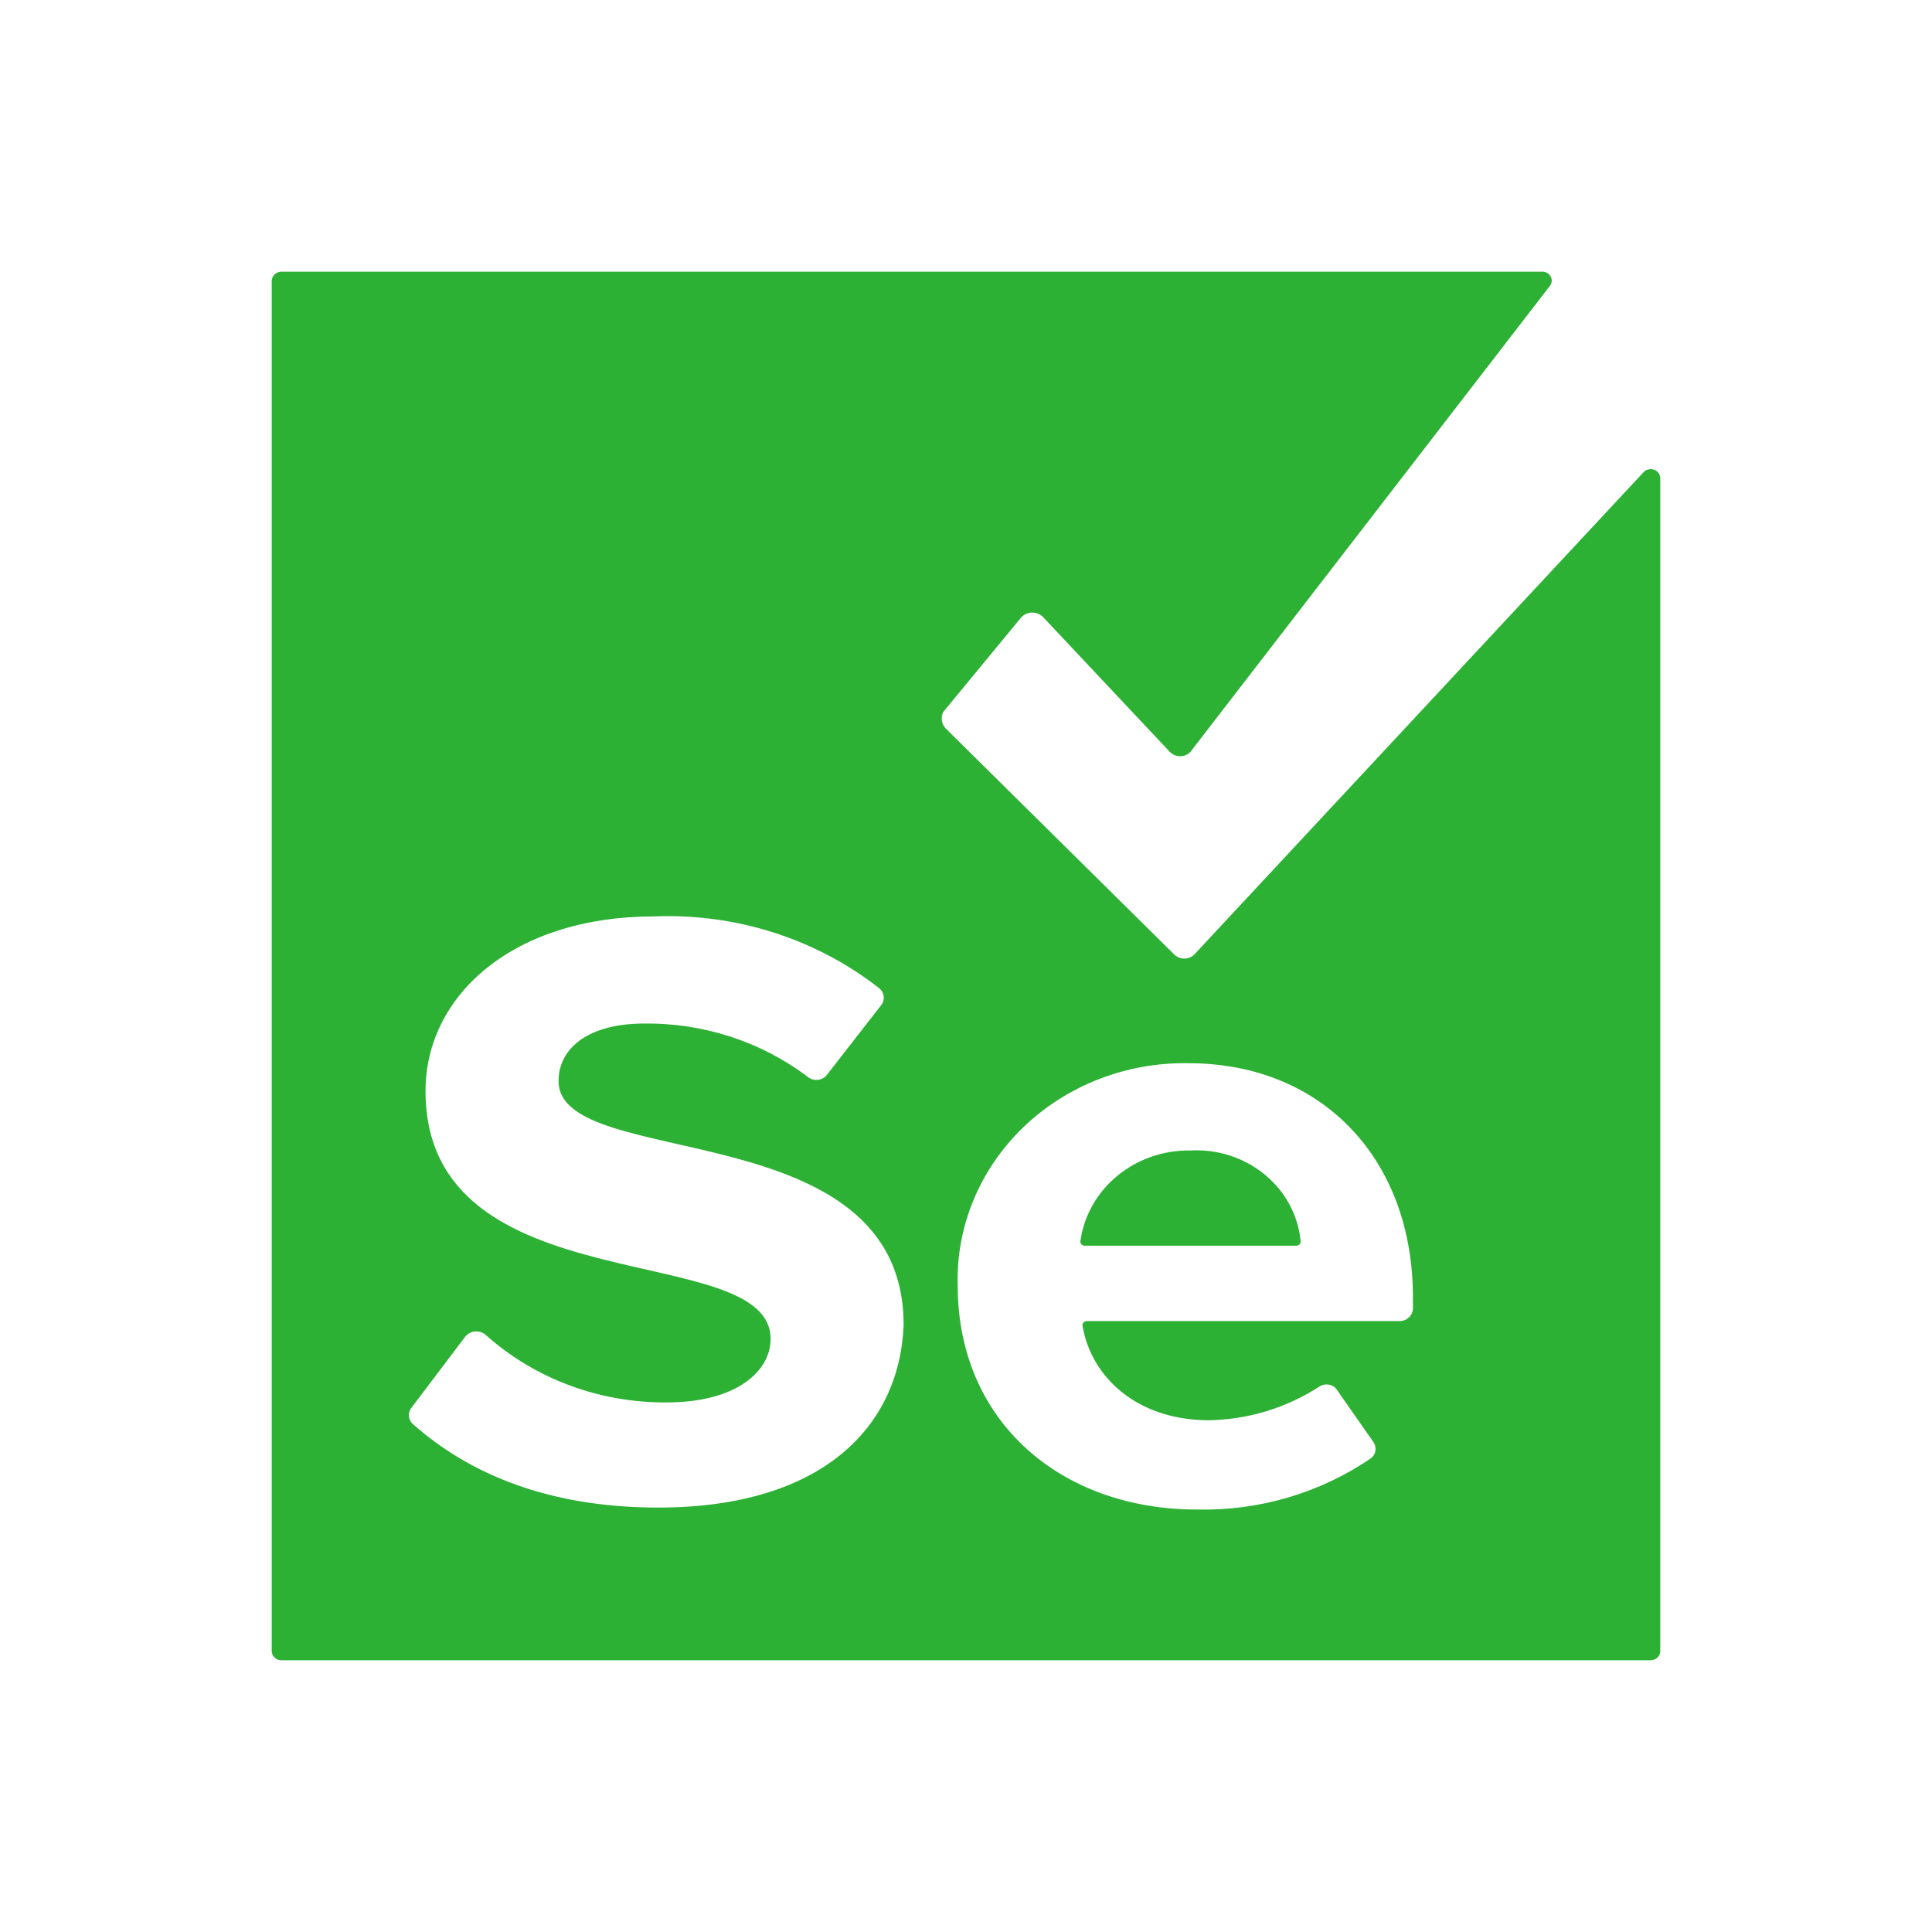<?xml version="1.0" encoding="UTF-8"?><svg width="64" height="64" viewBox="0 0 64 64" fill="none" xmlns="http://www.w3.org/2000/svg">
<path d="M51.074 9.001C51.192 8.993 51.304 9.051 51.362 9.149C51.421 9.246 51.416 9.367 51.35 9.461L39.437 24.903C39.35 24.997 39.224 25.051 39.093 25.051C38.961 25.051 38.836 24.997 38.748 24.903L34.548 20.435C34.445 20.333 34.3 20.281 34.153 20.294C34.005 20.307 33.872 20.383 33.79 20.5L31.243 23.589C31.162 23.763 31.188 23.965 31.311 24.114L38.886 31.606C38.973 31.7 39.099 31.754 39.23 31.754C39.362 31.754 39.487 31.7 39.575 31.606L54.449 15.638C54.536 15.547 54.672 15.517 54.793 15.56C54.914 15.603 54.995 15.712 54.999 15.835V54.671C55.005 54.76 54.971 54.846 54.905 54.909C54.839 54.972 54.748 55.005 54.655 54.999H9.345C9.252 55.005 9.161 54.972 9.095 54.909C9.029 54.846 8.995 54.76 9.001 54.671V9.329C8.995 9.24 9.029 9.154 9.095 9.091C9.161 9.028 9.252 8.995 9.345 9.001H51.074ZM39.368 35.22C37.318 35.185 35.342 35.952 33.899 37.342C32.456 38.732 31.67 40.624 31.725 42.58C31.725 47.114 35.168 50.005 39.644 50.005C41.715 50.054 43.747 49.454 45.428 48.297C45.584 48.162 45.613 47.938 45.497 47.771L44.257 45.997C44.118 45.844 43.881 45.816 43.706 45.931C42.629 46.633 41.361 47.021 40.057 47.048C37.647 47.048 36.132 45.602 35.856 43.894C35.861 43.824 35.92 43.767 35.994 43.763H46.392C46.614 43.748 46.79 43.58 46.805 43.368V42.974C46.805 38.374 43.775 35.22 39.368 35.22ZM29.108 32.723C27.016 31.091 24.37 30.25 21.671 30.357C16.988 30.357 14.096 32.986 14.096 36.14C14.096 43.303 25.527 41.003 25.527 44.354C25.527 45.405 24.425 46.457 22.084 46.457C19.86 46.474 17.715 45.674 16.093 44.223C15.996 44.136 15.865 44.094 15.733 44.106C15.601 44.119 15.482 44.185 15.405 44.288L13.614 46.654C13.498 46.821 13.527 47.045 13.683 47.18C15.542 48.822 18.159 49.94 21.809 49.94C27.18 49.94 29.797 47.311 29.934 43.894C29.934 36.797 18.503 38.834 18.503 35.811C18.503 34.694 19.536 33.906 21.327 33.906C23.3 33.88 25.222 34.507 26.767 35.68C26.857 35.751 26.974 35.784 27.091 35.772C27.208 35.759 27.314 35.703 27.386 35.614L29.177 33.314C29.251 33.228 29.286 33.116 29.273 33.005C29.26 32.893 29.2 32.792 29.108 32.723ZM39.437 38.111C41.31 38.011 42.927 39.35 43.087 41.134C43.081 41.205 43.023 41.261 42.949 41.266H35.925C35.851 41.261 35.792 41.205 35.787 41.134C36.018 39.386 37.59 38.083 39.437 38.111Z" fill="#2CB134"/>
</svg>
